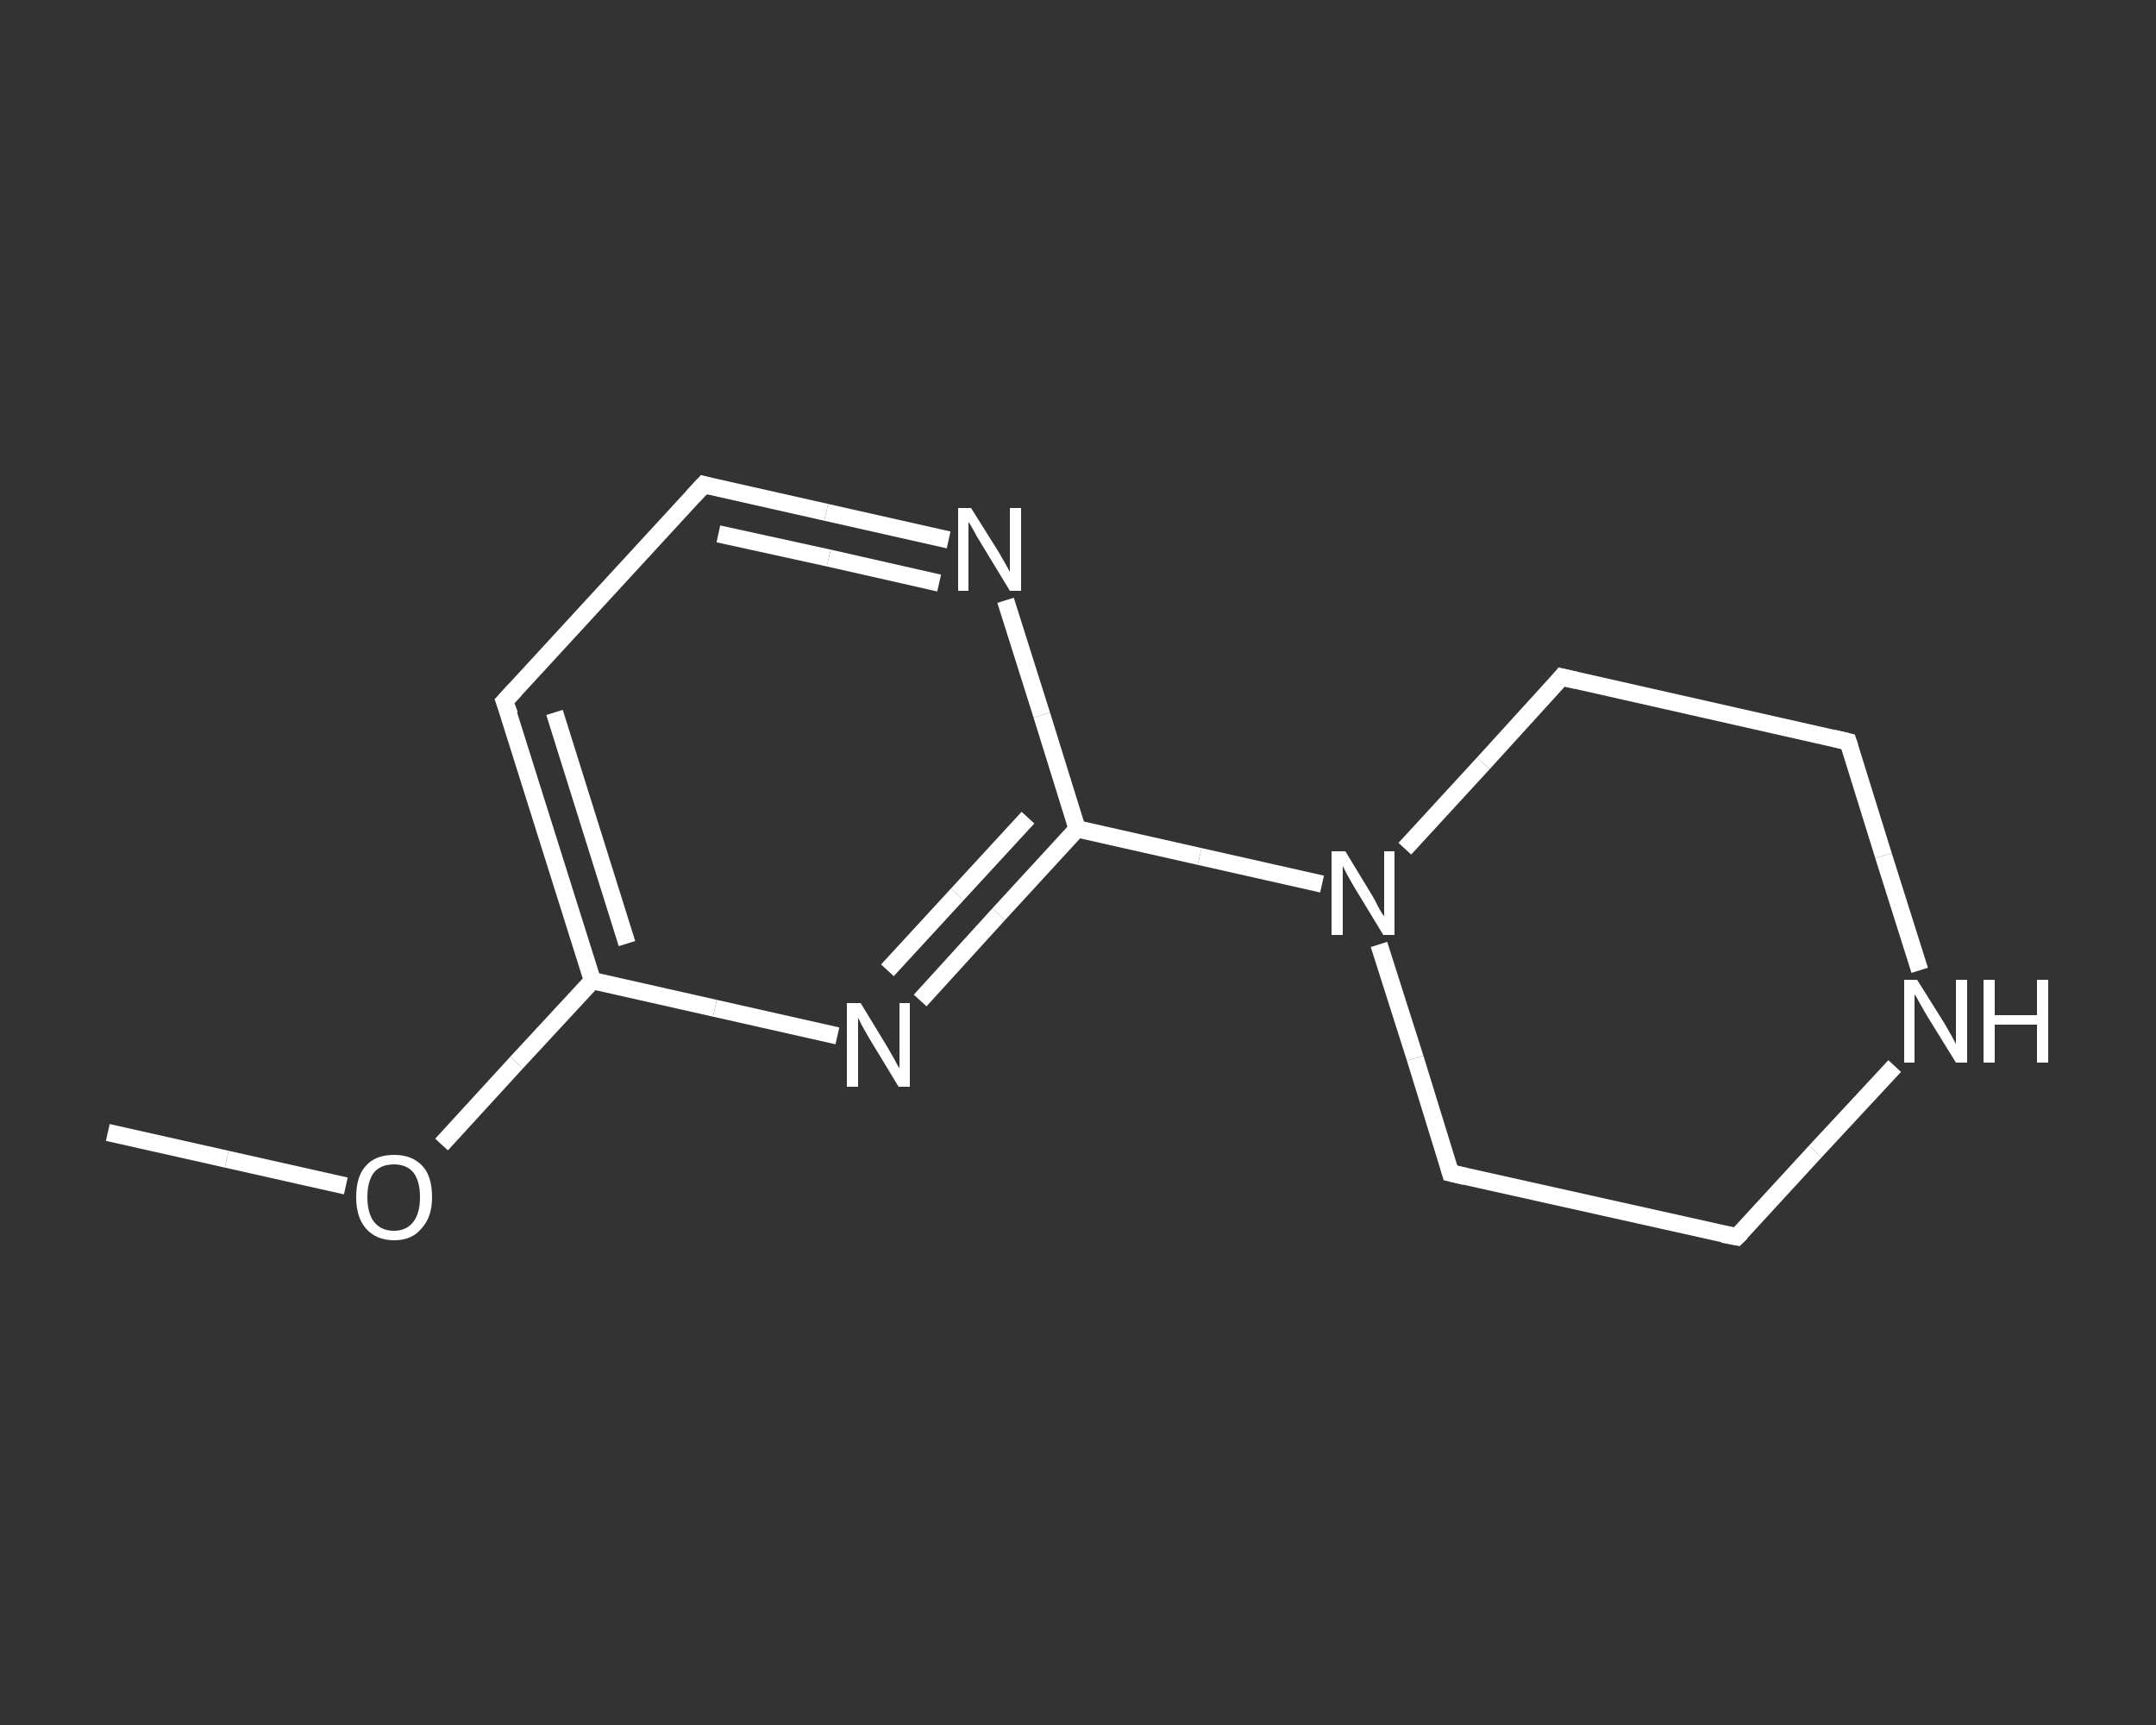 <?xml version='1.0' encoding='iso-8859-1'?>
<svg version='1.1' baseProfile='full'
              xmlns='http://www.w3.org/2000/svg'
                      xmlns:rdkit='http://www.rdkit.org/xml'
                      xmlns:xlink='http://www.w3.org/1999/xlink'
                  xml:space='preserve'
width='250px' height='200px' viewBox='0 0 250 200'>
<rect x="0" y="0" width="250" height="200" fill="#333333" stroke="none"/>
<!-- END OF HEADER -->
<rect style='opacity:1.0;fill:transparent;stroke:none' width='250.0' height='200.0' x='0.0' y='0.0'> </rect>
<path class='bond-0 atom-0 atom-1' d='M 12.5,131.3 L 26.3,134.4' style='fill:none;fill-rule:evenodd;stroke:#FFFFFF;stroke-width:2.0px;stroke-linecap:butt;stroke-linejoin:miter;stroke-opacity:1' />
<path class='bond-0 atom-0 atom-1' d='M 26.3,134.4 L 40.1,137.5' style='fill:none;fill-rule:evenodd;stroke:#FFFFFF;stroke-width:2.0px;stroke-linecap:butt;stroke-linejoin:miter;stroke-opacity:1' />
<path class='bond-1 atom-1 atom-2' d='M 51.2,132.7 L 59.9,123.2' style='fill:none;fill-rule:evenodd;stroke:#FFFFFF;stroke-width:2.0px;stroke-linecap:butt;stroke-linejoin:miter;stroke-opacity:1' />
<path class='bond-1 atom-1 atom-2' d='M 59.9,123.2 L 68.7,113.7' style='fill:none;fill-rule:evenodd;stroke:#FFFFFF;stroke-width:2.0px;stroke-linecap:butt;stroke-linejoin:miter;stroke-opacity:1' />
<path class='bond-2 atom-2 atom-3' d='M 68.7,113.7 L 58.5,81.3' style='fill:none;fill-rule:evenodd;stroke:#FFFFFF;stroke-width:2.0px;stroke-linecap:butt;stroke-linejoin:miter;stroke-opacity:1' />
<path class='bond-2 atom-2 atom-3' d='M 72.7,109.4 L 64.3,82.6' style='fill:none;fill-rule:evenodd;stroke:#FFFFFF;stroke-width:2.0px;stroke-linecap:butt;stroke-linejoin:miter;stroke-opacity:1' />
<path class='bond-3 atom-3 atom-4' d='M 58.5,81.3 L 81.6,56.2' style='fill:none;fill-rule:evenodd;stroke:#FFFFFF;stroke-width:2.0px;stroke-linecap:butt;stroke-linejoin:miter;stroke-opacity:1' />
<path class='bond-4 atom-4 atom-5' d='M 81.6,56.2 L 95.8,59.4' style='fill:none;fill-rule:evenodd;stroke:#FFFFFF;stroke-width:2.0px;stroke-linecap:butt;stroke-linejoin:miter;stroke-opacity:1' />
<path class='bond-4 atom-4 atom-5' d='M 95.8,59.4 L 110.0,62.6' style='fill:none;fill-rule:evenodd;stroke:#FFFFFF;stroke-width:2.0px;stroke-linecap:butt;stroke-linejoin:miter;stroke-opacity:1' />
<path class='bond-4 atom-4 atom-5' d='M 83.3,61.9 L 96.1,64.7' style='fill:none;fill-rule:evenodd;stroke:#FFFFFF;stroke-width:2.0px;stroke-linecap:butt;stroke-linejoin:miter;stroke-opacity:1' />
<path class='bond-4 atom-4 atom-5' d='M 96.1,64.7 L 108.9,67.6' style='fill:none;fill-rule:evenodd;stroke:#FFFFFF;stroke-width:2.0px;stroke-linecap:butt;stroke-linejoin:miter;stroke-opacity:1' />
<path class='bond-5 atom-5 atom-6' d='M 116.6,69.6 L 120.8,82.9' style='fill:none;fill-rule:evenodd;stroke:#FFFFFF;stroke-width:2.0px;stroke-linecap:butt;stroke-linejoin:miter;stroke-opacity:1' />
<path class='bond-5 atom-5 atom-6' d='M 120.8,82.9 L 124.9,96.1' style='fill:none;fill-rule:evenodd;stroke:#FFFFFF;stroke-width:2.0px;stroke-linecap:butt;stroke-linejoin:miter;stroke-opacity:1' />
<path class='bond-6 atom-6 atom-7' d='M 124.9,96.1 L 139.1,99.3' style='fill:none;fill-rule:evenodd;stroke:#FFFFFF;stroke-width:2.0px;stroke-linecap:butt;stroke-linejoin:miter;stroke-opacity:1' />
<path class='bond-6 atom-6 atom-7' d='M 139.1,99.3 L 153.3,102.5' style='fill:none;fill-rule:evenodd;stroke:#FFFFFF;stroke-width:2.0px;stroke-linecap:butt;stroke-linejoin:miter;stroke-opacity:1' />
<path class='bond-7 atom-7 atom-8' d='M 159.9,109.5 L 164.1,122.7' style='fill:none;fill-rule:evenodd;stroke:#FFFFFF;stroke-width:2.0px;stroke-linecap:butt;stroke-linejoin:miter;stroke-opacity:1' />
<path class='bond-7 atom-7 atom-8' d='M 164.1,122.7 L 168.2,136.0' style='fill:none;fill-rule:evenodd;stroke:#FFFFFF;stroke-width:2.0px;stroke-linecap:butt;stroke-linejoin:miter;stroke-opacity:1' />
<path class='bond-8 atom-8 atom-9' d='M 168.2,136.0 L 201.4,143.4' style='fill:none;fill-rule:evenodd;stroke:#FFFFFF;stroke-width:2.0px;stroke-linecap:butt;stroke-linejoin:miter;stroke-opacity:1' />
<path class='bond-9 atom-9 atom-10' d='M 201.4,143.4 L 210.5,133.5' style='fill:none;fill-rule:evenodd;stroke:#FFFFFF;stroke-width:2.0px;stroke-linecap:butt;stroke-linejoin:miter;stroke-opacity:1' />
<path class='bond-9 atom-9 atom-10' d='M 210.5,133.5 L 219.7,123.6' style='fill:none;fill-rule:evenodd;stroke:#FFFFFF;stroke-width:2.0px;stroke-linecap:butt;stroke-linejoin:miter;stroke-opacity:1' />
<path class='bond-10 atom-10 atom-11' d='M 222.6,112.5 L 218.4,99.2' style='fill:none;fill-rule:evenodd;stroke:#FFFFFF;stroke-width:2.0px;stroke-linecap:butt;stroke-linejoin:miter;stroke-opacity:1' />
<path class='bond-10 atom-10 atom-11' d='M 218.4,99.2 L 214.3,86.0' style='fill:none;fill-rule:evenodd;stroke:#FFFFFF;stroke-width:2.0px;stroke-linecap:butt;stroke-linejoin:miter;stroke-opacity:1' />
<path class='bond-11 atom-11 atom-12' d='M 214.3,86.0 L 181.1,78.5' style='fill:none;fill-rule:evenodd;stroke:#FFFFFF;stroke-width:2.0px;stroke-linecap:butt;stroke-linejoin:miter;stroke-opacity:1' />
<path class='bond-12 atom-6 atom-13' d='M 124.9,96.1 L 115.8,106.0' style='fill:none;fill-rule:evenodd;stroke:#FFFFFF;stroke-width:2.0px;stroke-linecap:butt;stroke-linejoin:miter;stroke-opacity:1' />
<path class='bond-12 atom-6 atom-13' d='M 115.8,106.0 L 106.7,116.0' style='fill:none;fill-rule:evenodd;stroke:#FFFFFF;stroke-width:2.0px;stroke-linecap:butt;stroke-linejoin:miter;stroke-opacity:1' />
<path class='bond-12 atom-6 atom-13' d='M 119.2,94.8 L 111.0,103.7' style='fill:none;fill-rule:evenodd;stroke:#FFFFFF;stroke-width:2.0px;stroke-linecap:butt;stroke-linejoin:miter;stroke-opacity:1' />
<path class='bond-12 atom-6 atom-13' d='M 111.0,103.7 L 102.9,112.5' style='fill:none;fill-rule:evenodd;stroke:#FFFFFF;stroke-width:2.0px;stroke-linecap:butt;stroke-linejoin:miter;stroke-opacity:1' />
<path class='bond-13 atom-13 atom-2' d='M 97.1,120.1 L 82.9,116.9' style='fill:none;fill-rule:evenodd;stroke:#FFFFFF;stroke-width:2.0px;stroke-linecap:butt;stroke-linejoin:miter;stroke-opacity:1' />
<path class='bond-13 atom-13 atom-2' d='M 82.9,116.9 L 68.7,113.7' style='fill:none;fill-rule:evenodd;stroke:#FFFFFF;stroke-width:2.0px;stroke-linecap:butt;stroke-linejoin:miter;stroke-opacity:1' />
<path class='bond-14 atom-12 atom-7' d='M 181.1,78.5 L 172.0,88.5' style='fill:none;fill-rule:evenodd;stroke:#FFFFFF;stroke-width:2.0px;stroke-linecap:butt;stroke-linejoin:miter;stroke-opacity:1' />
<path class='bond-14 atom-12 atom-7' d='M 172.0,88.5 L 162.9,98.4' style='fill:none;fill-rule:evenodd;stroke:#FFFFFF;stroke-width:2.0px;stroke-linecap:butt;stroke-linejoin:miter;stroke-opacity:1' />
<path d='M 59.1,82.9 L 58.5,81.3 L 59.7,80.0' style='fill:none;stroke:#FFFFFF;stroke-width:2.0px;stroke-linecap:butt;stroke-linejoin:miter;stroke-opacity:1;' />
<path d='M 80.4,57.5 L 81.6,56.2 L 82.3,56.4' style='fill:none;stroke:#FFFFFF;stroke-width:2.0px;stroke-linecap:butt;stroke-linejoin:miter;stroke-opacity:1;' />
<path d='M 168.0,135.3 L 168.2,136.0 L 169.9,136.4' style='fill:none;stroke:#FFFFFF;stroke-width:2.0px;stroke-linecap:butt;stroke-linejoin:miter;stroke-opacity:1;' />
<path d='M 199.8,143.1 L 201.4,143.4 L 201.9,142.9' style='fill:none;stroke:#FFFFFF;stroke-width:2.0px;stroke-linecap:butt;stroke-linejoin:miter;stroke-opacity:1;' />
<path d='M 214.5,86.6 L 214.3,86.0 L 212.6,85.6' style='fill:none;stroke:#FFFFFF;stroke-width:2.0px;stroke-linecap:butt;stroke-linejoin:miter;stroke-opacity:1;' />
<path d='M 182.8,78.9 L 181.1,78.5 L 180.7,79.0' style='fill:none;stroke:#FFFFFF;stroke-width:2.0px;stroke-linecap:butt;stroke-linejoin:miter;stroke-opacity:1;' />
<path class='atom-1' d='M 41.3 138.8
Q 41.3 136.4, 42.4 135.2
Q 43.5 133.9, 45.7 133.9
Q 47.8 133.9, 49.0 135.2
Q 50.1 136.4, 50.1 138.8
Q 50.1 141.1, 48.9 142.4
Q 47.8 143.8, 45.7 143.8
Q 43.6 143.8, 42.4 142.4
Q 41.3 141.1, 41.3 138.8
M 45.7 142.7
Q 47.1 142.7, 47.9 141.7
Q 48.7 140.7, 48.7 138.8
Q 48.7 136.9, 47.9 135.9
Q 47.1 135.0, 45.7 135.0
Q 44.2 135.0, 43.4 135.9
Q 42.6 136.9, 42.6 138.8
Q 42.6 140.7, 43.4 141.7
Q 44.2 142.7, 45.7 142.7
' fill='#FFFFFF'/>
<path class='atom-5' d='M 112.6 58.9
L 115.8 64.0
Q 116.1 64.5, 116.6 65.4
Q 117.1 66.3, 117.1 66.3
L 117.1 58.9
L 118.4 58.9
L 118.4 68.5
L 117.1 68.5
L 113.7 62.9
Q 113.3 62.3, 112.9 61.5
Q 112.5 60.8, 112.3 60.5
L 112.3 68.5
L 111.1 68.5
L 111.1 58.9
L 112.6 58.9
' fill='#FFFFFF'/>
<path class='atom-7' d='M 156.0 98.7
L 159.1 103.8
Q 159.4 104.3, 159.9 105.3
Q 160.4 106.2, 160.5 106.2
L 160.5 98.7
L 161.7 98.7
L 161.7 108.4
L 160.4 108.4
L 157.0 102.8
Q 156.6 102.1, 156.2 101.4
Q 155.8 100.6, 155.7 100.4
L 155.7 108.4
L 154.4 108.4
L 154.4 98.7
L 156.0 98.7
' fill='#FFFFFF'/>
<path class='atom-10' d='M 222.3 113.6
L 225.5 118.7
Q 225.8 119.2, 226.3 120.1
Q 226.8 121.0, 226.8 121.1
L 226.8 113.6
L 228.1 113.6
L 228.1 123.2
L 226.8 123.2
L 223.4 117.7
Q 223.0 117.0, 222.6 116.3
Q 222.2 115.5, 222.0 115.3
L 222.0 123.2
L 220.8 123.2
L 220.8 113.6
L 222.3 113.6
' fill='#FFFFFF'/>
<path class='atom-10' d='M 230.0 113.6
L 231.3 113.6
L 231.3 117.7
L 236.2 117.7
L 236.2 113.6
L 237.5 113.6
L 237.5 123.2
L 236.2 123.2
L 236.2 118.8
L 231.3 118.8
L 231.3 123.2
L 230.0 123.2
L 230.0 113.6
' fill='#FFFFFF'/>
<path class='atom-13' d='M 99.8 116.3
L 102.9 121.4
Q 103.2 121.9, 103.7 122.8
Q 104.2 123.8, 104.3 123.8
L 104.3 116.3
L 105.5 116.3
L 105.5 126.0
L 104.2 126.0
L 100.8 120.4
Q 100.4 119.7, 100.0 119.0
Q 99.6 118.2, 99.5 118.0
L 99.5 126.0
L 98.2 126.0
L 98.2 116.3
L 99.8 116.3
' fill='#FFFFFF'/>
</svg>
